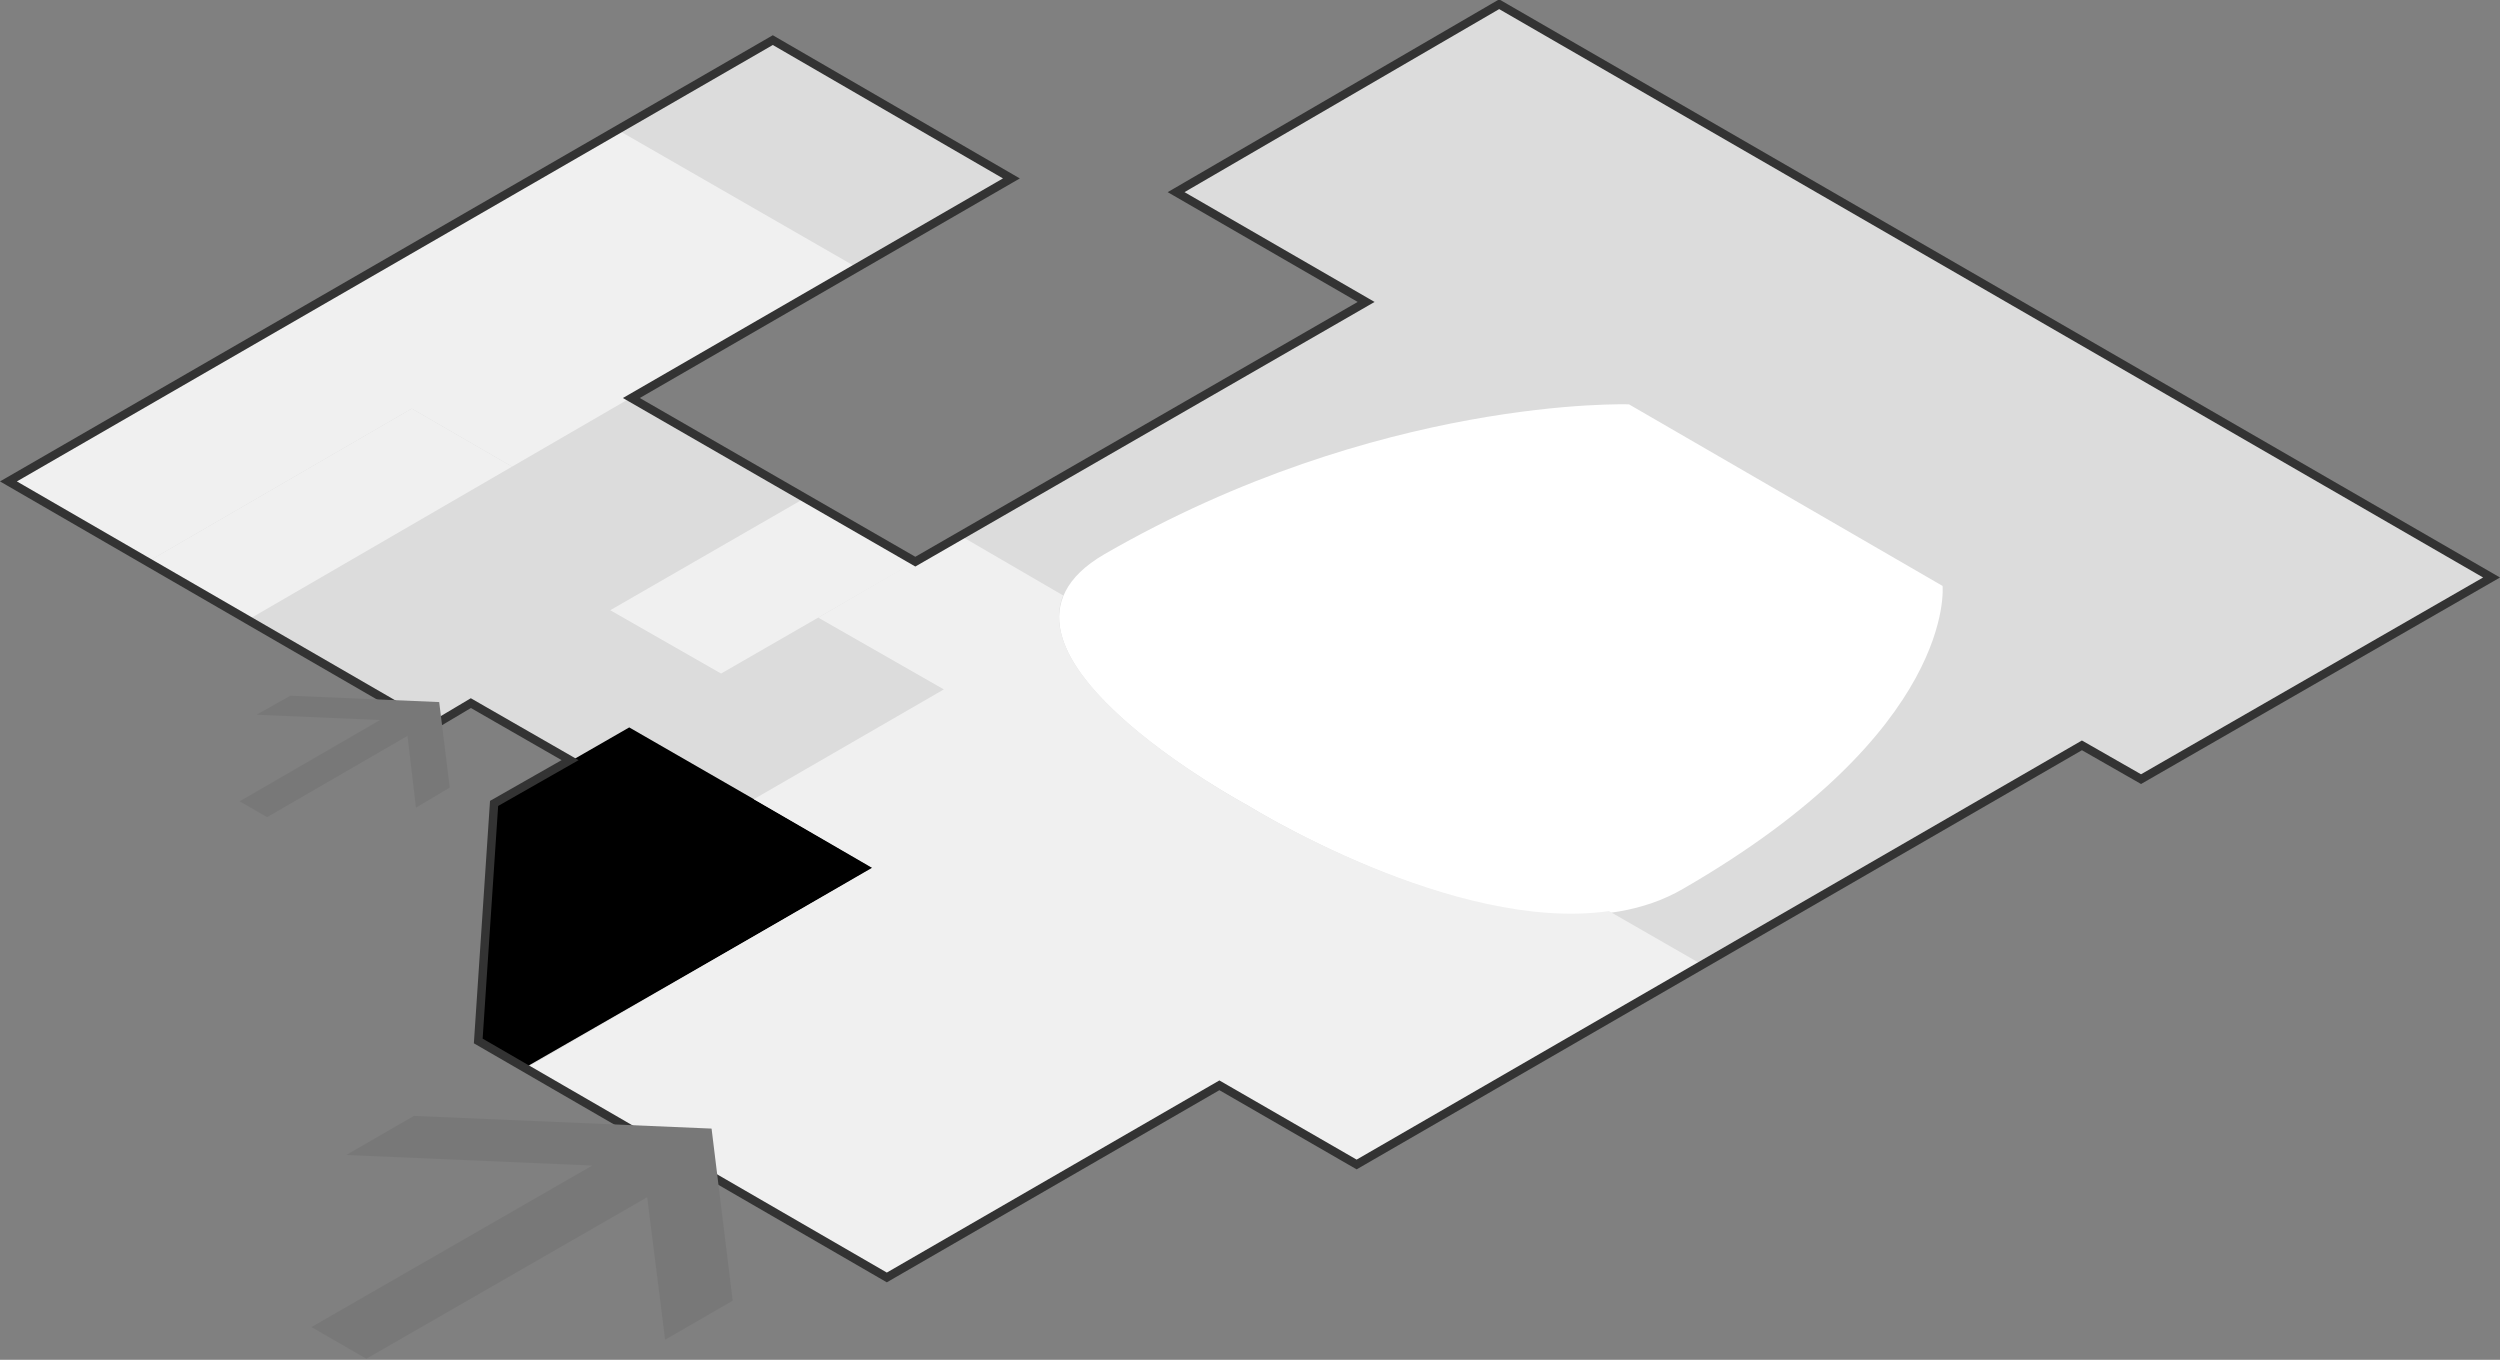 <?xml version="1.0" encoding="utf-8"?>
<!-- Generator: Adobe Illustrator 27.8.1, SVG Export Plug-In . SVG Version: 6.00 Build 0)  -->
<svg version="1.1" id="Calque_1" xmlns="http://www.w3.org/2000/svg" xmlns:xlink="http://www.w3.org/1999/xlink" x="0px" y="0px"
	 viewBox="0 0 236.8 128.8" style="enable-background:new 0 0 236.8 128.8;" xml:space="preserve">
<rect x="0" y="0" width="236.8" height="128.8" fill="#808080" stroke="none"/>
<style type="text/css">
	.st0{fill:#DCDCDC;}
	.st1{fill:#FFFFFF;}
	.st2{fill:#F0F0F0;}
	.st3{fill:none;stroke:#333333;stroke-width:0.8;stroke-miterlimit:10;}
	.st4{fill:#787878;}
</style>
<path class="st0" d="M111.4,18.2l18,10.4L86.7,53.2L59.8,37.7l36-20.8L73.2,3.8L0.8,45.6l40.1,23.2l3.7-2.2l9.4,5.4l-7.2,4.1
	l-1.5,22.5L84,121l31.5-18.2l13,7.5l68.7-39.7l5.6,3.2L236,54.7l-94-54.3L111.4,18.2z"/>
<path class="st1" d="M184,55.5c0,0,1.4,13.7-24.6,28.7c-14.8,8.6-41.2-7.9-41.2-7.9s-28.4-15.2-13.6-23.8c26-15,49.7-14.2,49.7-14.2
	L184,55.5z"/>
<g>
	<path class="st2" d="M48.5,44.2l-25,14.5L14,53.2l25-14.5L48.5,44.2z"/>
	<path class="st2" d="M0.8,45.6L14,53.2l25-14.5l9.5,5.5l32.6-18.9L58.5,12.3L0.8,45.6z"/>
	<path class="st2" d="M86.7,53.2L68.3,63.8l-10.5-6l18.4-10.6L86.7,53.2z"/>
</g>
<path d="M49.6,101.2l-4.2-2.5l1.5-22.5l12.7-7.3l23.1,13.3L49.6,101.2z"/>
<path class="st2" d="M118.2,76.3c0,0-21-11.3-17.5-19.9l-9.8-5.7l-13.4,7.8l11.9,6.8l-18,10.4l11.2,6.5l-33,19.1L83.9,121l26.7-15.4
	l4.8-2.8l13,7.5l19.3-11.2l13.4-7.8l-8.7-5C137.7,88.4,118.2,76.3,118.2,76.3"/>
<path class="st3" d="M111.4,18.2l18,10.4L86.7,53.2L59.8,37.7l36-20.8L73.2,3.8L0.8,45.6l40.1,23.2l3.7-2.2l9.4,5.4l-7.2,4.1
	l-1.5,22.5L84,121l31.5-18.2l13,7.5l68.7-39.7l5.6,3.2L236,54.7l-94-54.3L111.4,18.2z"/>
<path class="st4" d="M63,126.9l6.4-3.7l-2-16.3l-28.2-1.2l-6.4,3.7l23.3,1l-26.6,15.3l5.2,3l26.6-15.3L63,126.9z"/>
<path class="st4" d="M39.4,76.5l3.2-1.9l-1-8.1l-14.1-0.6l-3.2,1.8l11.7,0.5l-13.3,7.7l2.6,1.5l13.3-7.7L39.4,76.5z"/>
</svg>
